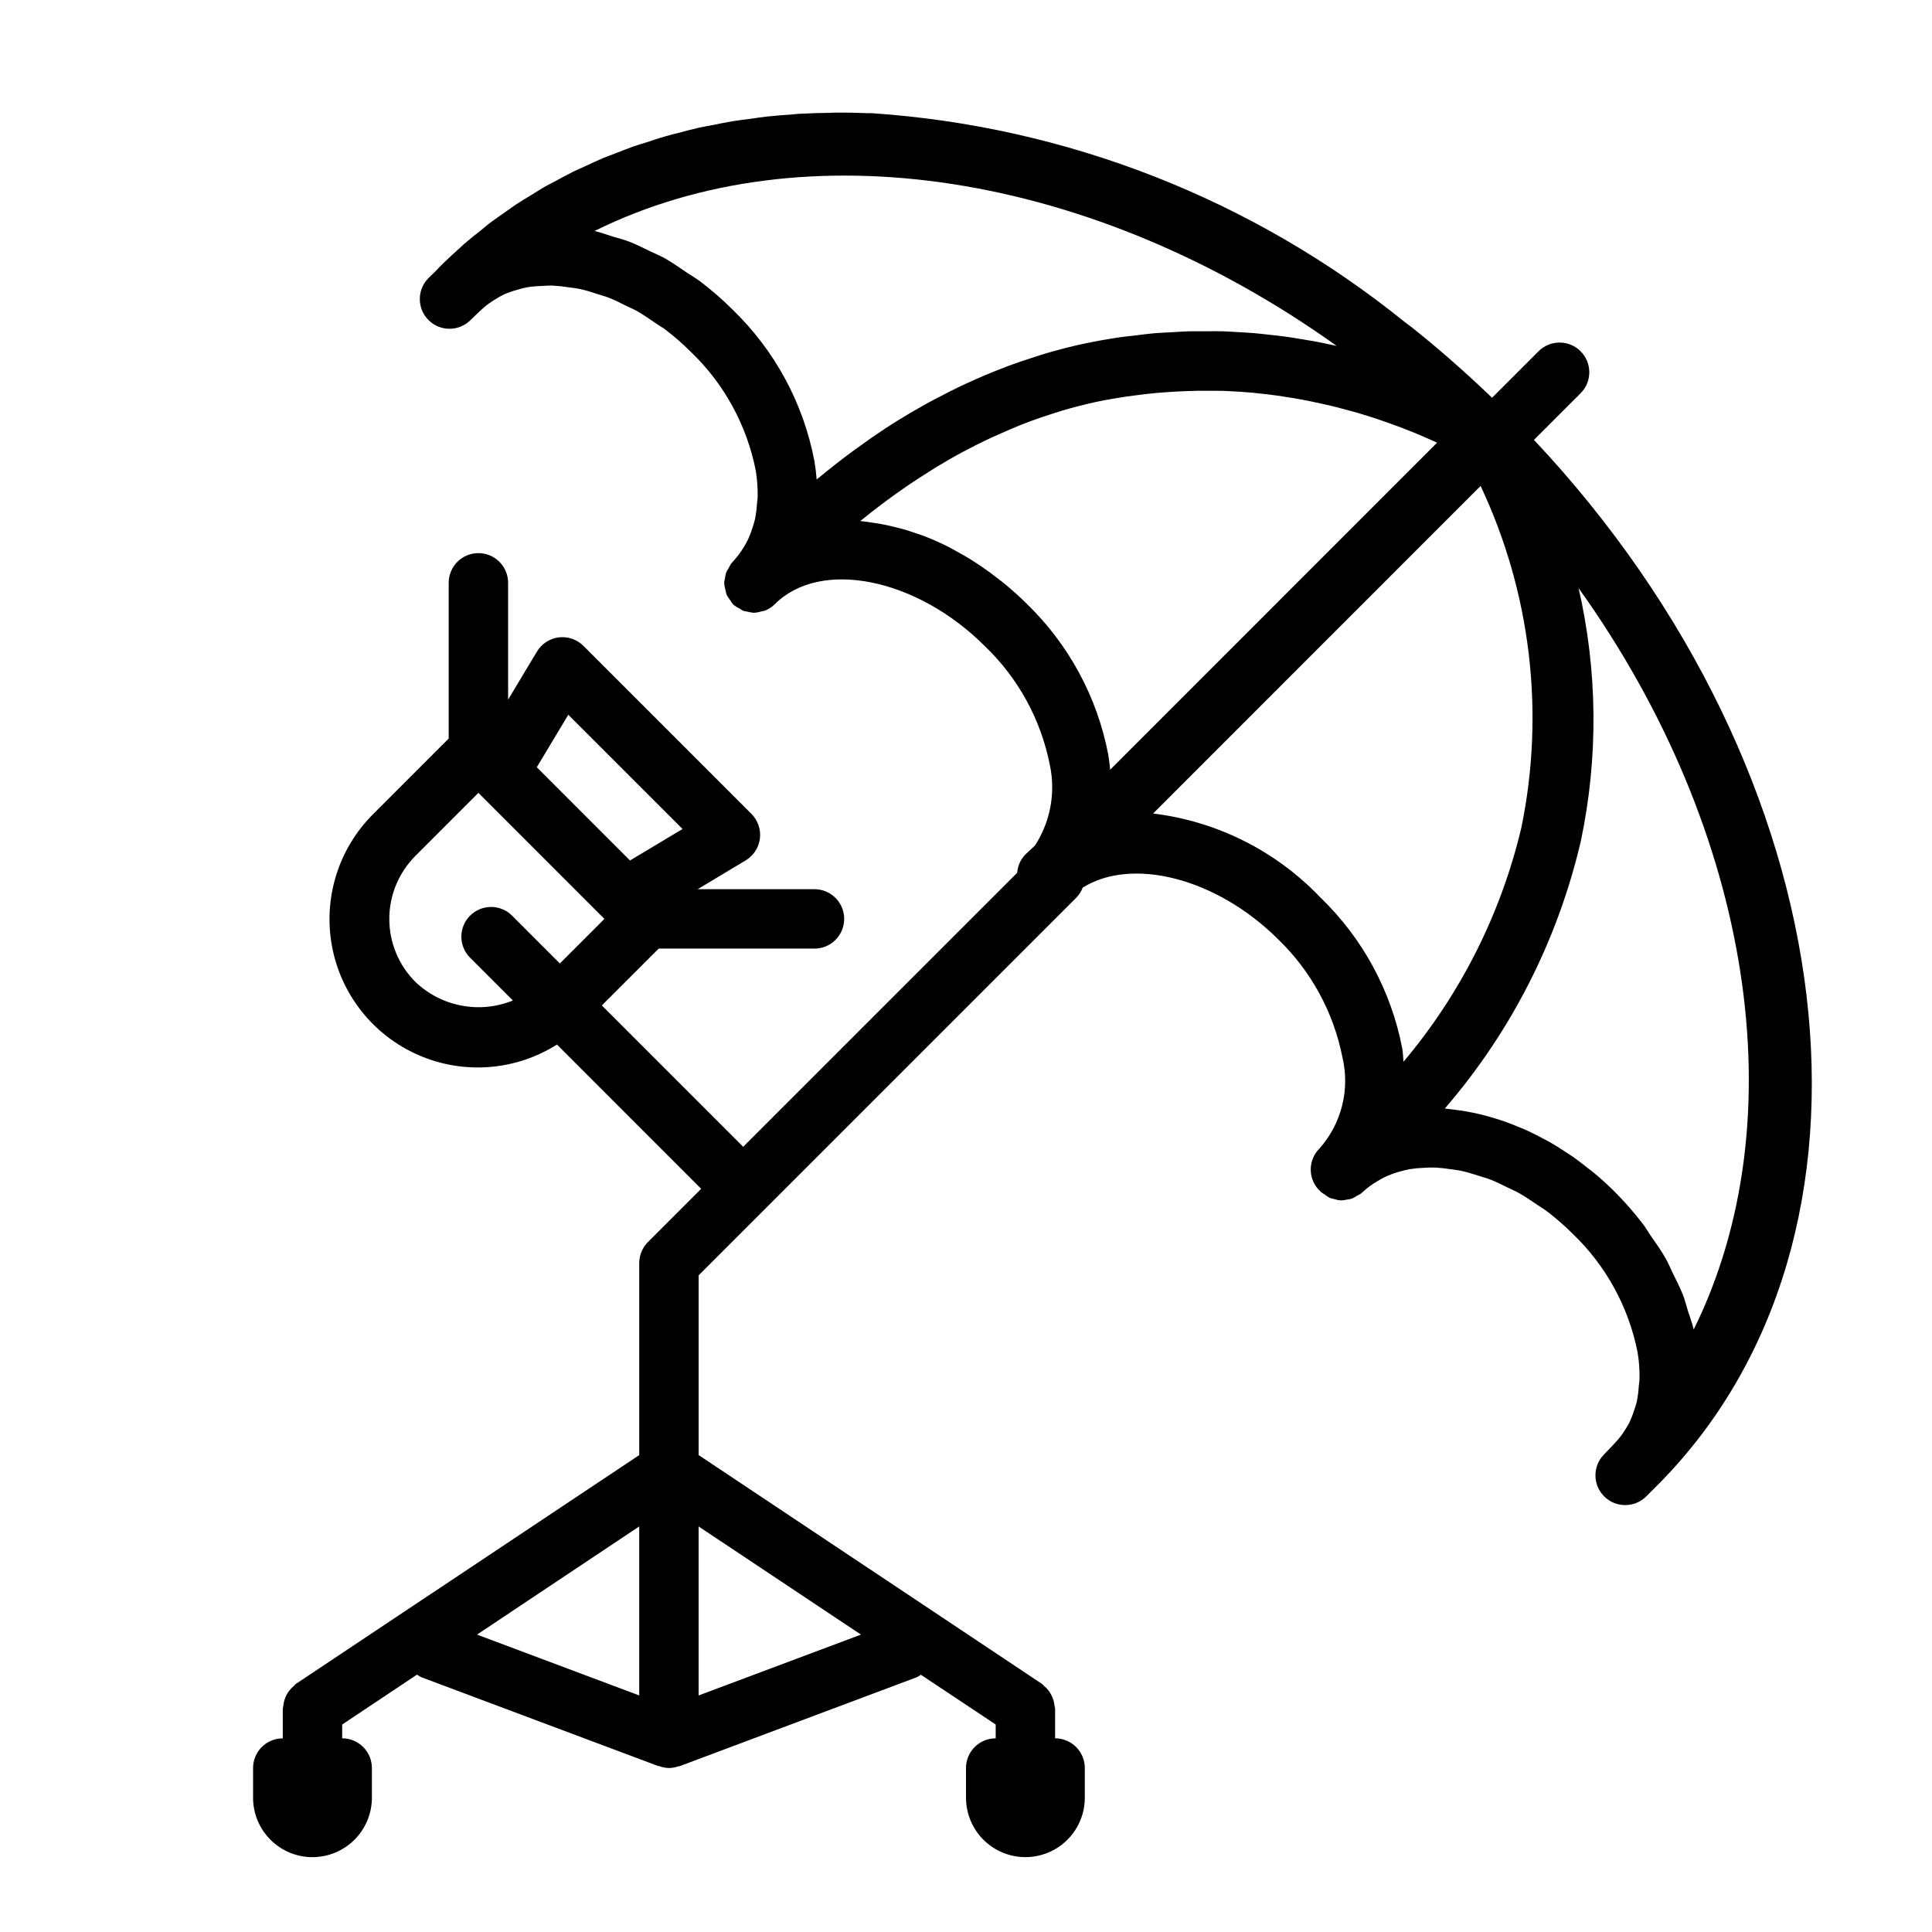 <?xml version="1.0" encoding="UTF-8"?>
<!-- Uploaded to: ICON Repo, www.iconrepo.com, Generator: ICON Repo Mixer Tools -->
<svg fill="#000000" width="800px" height="800px" version="1.1" viewBox="144 144 512 512" xmlns="http://www.w3.org/2000/svg">
 <path d="m226.81 636.16c4.176 0 8.18-1.66 11.133-4.613 2.953-2.953 4.613-6.957 4.613-11.133v-7.871c0-2.086-0.828-4.09-2.305-5.566-1.477-1.477-3.481-2.305-5.566-2.305v-3.66l19.828-13.219c0.324 0.238 0.664 0.449 1.016 0.637l62.977 23.617h0.211c0.82 0.312 1.684 0.48 2.559 0.496 0.875-0.012 1.738-0.168 2.559-0.465h0.211l62.977-23.617h0.004c0.352-0.188 0.691-0.398 1.012-0.637l19.832 13.188v3.66c-4.348 0-7.871 3.523-7.871 7.871v7.871c0 5.625 3 10.824 7.871 13.637s10.871 2.812 15.742 0c4.871-2.812 7.875-8.012 7.875-13.637v-7.871c0-2.086-0.832-4.09-2.309-5.566-1.477-1.477-3.477-2.305-5.566-2.305v-7.871c-0.035-0.246-0.086-0.488-0.148-0.727-0.047-0.535-0.152-1.062-0.316-1.574-0.141-0.465-0.328-0.918-0.559-1.344-0.219-0.438-0.48-0.848-0.785-1.23-0.336-0.414-0.711-0.797-1.125-1.133-0.195-0.156-0.316-0.387-0.527-0.527l-91.004-60.652v-47.637l100.03-100.03c0.766-0.77 1.363-1.695 1.746-2.711 12.988-8.148 35.328-2.668 51.773 13.656l0.004 0.004c8.734 8.43 14.684 19.332 17.043 31.242 2.055 8.59-0.215 17.637-6.078 24.238-2.984 2.984-3.086 7.789-0.23 10.895 0.07 0.07 0.172 0.094 0.242 0.172 0.07 0.078 0.062 0.125 0.109 0.18 0.047 0.055 0.102 0.062 0.148 0.102 0.047 0.039 0.047 0.094 0.078 0.125l0.008 0.004c0.301 0.238 0.617 0.453 0.949 0.641 0.461 0.379 0.961 0.711 1.488 0.984 0.43 0.145 0.871 0.258 1.316 0.336 0.953 0.352 1.988 0.398 2.969 0.129 0.512-0.051 1.016-0.148 1.512-0.293 0.453-0.203 0.887-0.445 1.297-0.723 0.391-0.18 0.762-0.387 1.117-0.625l0.637-0.559c1.145-1.047 2.402-1.965 3.75-2.731 0.793-0.496 1.617-0.941 2.473-1.332 1.055-0.461 2.144-0.848 3.258-1.156 0.93-0.277 1.871-0.508 2.824-0.684 1.23-0.191 2.469-0.309 3.707-0.355 1.008-0.047 2.016-0.109 3.062-0.07 1.359 0.078 2.711 0.227 4.055 0.441 1.062 0.156 2.109 0.27 3.148 0.504 1.434 0.324 2.883 0.789 4.328 1.25 1.047 0.34 2.094 0.613 3.148 1.023 1.52 0.598 3.031 1.363 4.551 2.109 0.984 0.488 1.984 0.898 2.961 1.449 1.66 0.938 3.273 2.062 4.894 3.148 0.789 0.559 1.629 1.023 2.418 1.621h0.004c2.43 1.844 4.734 3.848 6.894 6 8.824 8.461 14.832 19.438 17.199 31.434 0.375 2.258 0.547 4.551 0.512 6.84 0 0.73-0.141 1.41-0.195 2.117-0.082 1.387-0.262 2.766-0.535 4.125-0.172 0.789-0.449 1.48-0.676 2.211h-0.004c-0.348 1.133-0.777 2.238-1.281 3.309-0.355 0.68-0.742 1.344-1.164 1.984-0.641 1.035-1.375 2.012-2.191 2.918-1.086 1.18-2.18 2.363-3.32 3.504-3.082 3.078-3.086 8.07-0.012 11.152 3.074 3.082 8.066 3.086 11.152 0.012l2.785-2.777c65.855-65.855 50.82-188.61-32.535-277.21l12.453-12.453c2.984-3.09 2.941-8-0.094-11.035-3.039-3.039-7.949-3.082-11.035-0.098l-12.422 12.422c-6.902-6.621-13.996-12.871-21.254-18.648-0.652-0.512-1.316-0.984-1.969-1.488-40.266-32.504-89.57-51.809-141.2-55.285h-1c-2.816-0.102-5.629-0.172-8.422-0.148-0.566 0-1.125 0.047-1.699 0.055-2.543 0.039-5.086 0.094-7.606 0.242-0.789 0-1.527 0.133-2.289 0.188-2.297 0.156-4.598 0.324-6.863 0.574-1.395 0.148-2.762 0.379-4.141 0.566-1.629 0.211-3.266 0.402-4.879 0.668-1.746 0.285-3.457 0.652-5.18 1-1.211 0.234-2.449 0.434-3.66 0.699-1.906 0.426-3.777 0.938-5.652 1.434-1 0.262-2.016 0.473-3.008 0.789-1.883 0.527-3.715 1.148-5.566 1.754-0.961 0.309-1.938 0.574-2.891 0.906-1.777 0.621-3.527 1.332-5.281 2.016-0.977 0.387-1.977 0.723-2.945 1.125-1.707 0.715-3.371 1.52-5.047 2.289-0.977 0.457-1.977 0.867-2.938 1.34-1.512 0.746-2.984 1.574-4.465 2.363-1.086 0.582-2.195 1.125-3.266 1.738-1.07 0.613-2.258 1.395-3.394 2.094-1.355 0.828-2.731 1.629-4.062 2.512-0.789 0.527-1.574 1.125-2.363 1.668-1.574 1.125-3.234 2.227-4.801 3.426-0.543 0.418-1.055 0.875-1.574 1.301-1.77 1.395-3.543 2.801-5.25 4.289-0.203 0.18-0.395 0.379-0.598 0.559-2 1.77-3.938 3.582-5.863 5.512l-0.047 0.055c-0.18 0.18-0.355 0.371-0.512 0.559-0.766 0.73-1.523 1.469-2.266 2.219v0.004c-2.984 3.09-2.941 8 0.094 11.035 3.039 3.035 7.949 3.078 11.035 0.094 1.125-1.125 2.297-2.203 3.465-3.281 0.961-0.848 2.004-1.605 3.109-2.258 0.773-0.504 1.582-0.957 2.418-1.355 1.09-0.48 2.215-0.879 3.367-1.188 0.887-0.277 1.785-0.508 2.691-0.695 1.305-0.203 2.621-0.324 3.938-0.359 0.953-0.047 1.891-0.133 2.875-0.094 1.438 0.078 2.871 0.234 4.297 0.461 0.992 0.148 1.961 0.234 2.969 0.457 1.504 0.324 3.023 0.789 4.543 1.309 1 0.324 1.992 0.574 2.992 0.961 1.574 0.605 3.148 1.402 4.684 2.172 0.961 0.473 1.922 0.859 2.875 1.395 1.668 0.938 3.297 2.078 4.922 3.203 0.789 0.559 1.637 1.016 2.434 1.574h-0.008c2.434 1.844 4.742 3.856 6.902 6.016 8.832 8.461 14.84 19.434 17.211 31.43 0.371 2.25 0.543 4.531 0.512 6.812 0 0.691-0.125 1.332-0.18 2.008l-0.004-0.004c-0.078 1.41-0.262 2.812-0.543 4.199-0.164 0.746-0.418 1.441-0.637 2.148-0.348 1.141-0.777 2.258-1.289 3.336-0.34 0.676-0.707 1.324-1.102 1.953h-0.004c-0.75 1.266-1.637 2.445-2.637 3.527l-0.637 0.73c-0.25 0.371-0.469 0.766-0.652 1.172-0.266 0.391-0.496 0.805-0.684 1.238-0.16 0.512-0.262 1.039-0.309 1.574-0.098 0.371-0.168 0.746-0.211 1.125 0.008 0.082 0.023 0.164 0.047 0.246 0.043 0.531 0.141 1.059 0.289 1.574 0.074 0.461 0.195 0.918 0.355 1.359 0.258 0.496 0.566 0.961 0.922 1.395 0.199 0.363 0.434 0.707 0.691 1.031 0 0 0.094 0.055 0.133 0.094 0.039 0.039 0.055 0.094 0.102 0.133 0.484 0.387 1.016 0.715 1.578 0.977 0.281 0.199 0.574 0.383 0.879 0.543l0.102 0.047c0.348 0.09 0.699 0.156 1.055 0.199 0.562 0.168 1.141 0.273 1.727 0.312h0.07c0.66-0.043 1.312-0.168 1.945-0.375 0.328-0.051 0.652-0.117 0.977-0.207 0.961-0.395 1.836-0.977 2.574-1.707 12.074-12.074 37.566-6.965 55.664 11.141h-0.004c8.828 8.457 14.836 19.43 17.203 31.422 1.59 7.379 0.172 15.086-3.938 21.414l-2.535 2.367c-1.273 1.309-2.039 3.023-2.164 4.844l-72.621 72.617-37.457-37.457 15.066-15.066 41.285 0.004c4.348 0 7.871-3.527 7.871-7.875 0-4.348-3.523-7.871-7.871-7.871h-30.953l12.738-7.644c2.074-1.246 3.461-3.383 3.758-5.785 0.293-2.406-0.535-4.812-2.246-6.523l-44.535-44.535c-1.711-1.711-4.117-2.539-6.523-2.246-2.402 0.297-4.539 1.684-5.785 3.758l-7.644 12.738v-30.953c0-4.348-3.527-7.871-7.871-7.871-4.348 0-7.875 3.523-7.875 7.871v41.266l-19.957 19.965h0.004c-9.25 9.168-13.355 22.324-10.965 35.129 2.394 12.805 10.977 23.59 22.918 28.797 11.938 5.207 25.68 4.16 36.695-2.793l38.219 38.227-14.105 14.105h-0.004c-1.469 1.484-2.301 3.484-2.312 5.574v50.895l-90.961 60.613c-0.211 0.141-0.332 0.371-0.527 0.527-0.414 0.336-0.793 0.719-1.125 1.133-0.32 0.383-0.598 0.793-0.836 1.227-0.223 0.434-0.406 0.883-0.551 1.348-0.164 0.512-0.27 1.039-0.316 1.574-0.062 0.254-0.113 0.508-0.148 0.766v7.871c-4.348 0-7.871 3.523-7.871 7.871v7.871c0 4.176 1.66 8.18 4.609 11.133 2.953 2.953 6.957 4.613 11.133 4.613zm67.793-302.74 30.277 30.27-13.918 8.348-12.352-12.352-12.352-12.359zm-40.516 70.801c-4.43-4.43-6.918-10.438-6.918-16.703 0-6.262 2.488-12.27 6.918-16.699l16.695-16.703 33.395 33.402-11.809 11.809-12.762-12.762h0.004c-3.09-2.984-8-2.941-11.035 0.094-3.039 3.039-3.082 7.945-0.098 11.035l11.453 11.453c-4.324 1.75-9.062 2.219-13.648 1.344-4.582-0.875-8.816-3.051-12.195-6.269zm118.08 172.97-43.023 16.121v-44.785zm121.5-195.61c-11.723-12.188-27.297-19.953-44.082-21.988l86.789-86.812c13.285 28.195 17.082 59.934 10.824 90.465-5.402 22.875-16.109 44.156-31.254 62.129-0.117-1.156-0.125-2.281-0.324-3.465-2.906-15.23-10.453-29.195-21.598-39.973l-0.148-0.133zm72.879 73.344c-0.621-0.52-1.266-0.977-1.898-1.473-1.242-0.984-2.488-1.969-3.769-2.867-0.789-0.535-1.574-1.008-2.312-1.512-1.172-0.789-2.363-1.527-3.543-2.211-0.844-0.488-1.691-0.914-2.535-1.363-1.156-0.605-2.305-1.203-3.473-1.746-0.883-0.402-1.754-0.789-2.644-1.133-1.148-0.473-2.289-0.93-3.449-1.34-0.898-0.324-1.793-0.605-2.691-0.883-1.141-0.355-2.281-0.668-3.426-0.961-0.898-0.219-1.793-0.426-2.691-0.605-1.141-0.234-2.281-0.418-3.418-0.582-0.883-0.125-1.754-0.25-2.629-0.332-0.395-0.039-0.789-0.117-1.18-0.148v0.004c17.586-20.363 29.961-44.699 36.055-70.906 4.66-22.117 4.453-44.98-0.598-67.012 46.16 64.551 57.93 140.96 30.504 196.48-0.387-1.699-1.047-3.387-1.574-5.07-0.426-1.363-0.746-2.723-1.266-4.07-0.789-2.016-1.801-3.938-2.777-5.945-0.605-1.227-1.102-2.488-1.785-3.699-1.188-2.102-2.621-4.117-4.031-6.141-0.699-1.008-1.273-2.055-2.023-3.039l-0.004 0.004c-2.293-2.996-4.777-5.84-7.441-8.512-1.754-1.746-3.555-3.383-5.406-4.934zm-228.38-228.85c-2.734-2.727-5.652-5.262-8.73-7.59-1.055-0.789-2.164-1.395-3.242-2.125-2-1.363-3.992-2.762-6.055-3.938-1.309-0.723-2.637-1.234-3.938-1.875-1.883-0.906-3.754-1.867-5.652-2.582-1.41-0.535-2.801-0.859-4.211-1.289-1.574-0.488-3.188-1.102-4.777-1.457 55.539-27.551 132.05-15.742 196.66 30.441-0.652-0.148-1.34-0.27-2-0.41-1.281-0.277-2.559-0.551-3.871-0.789-1.316-0.234-2.457-0.418-3.691-0.621-1.234-0.203-2.668-0.449-4.039-0.637s-2.629-0.316-3.938-0.457-2.754-0.332-4.172-0.449-2.809-0.188-4.219-0.27c-1.41-0.078-2.793-0.188-4.227-0.234-1.434-0.047-3.078 0-4.629 0h-4.148c-1.684 0.047-3.426 0.172-5.141 0.27-1.316 0.078-2.613 0.117-3.938 0.227-1.984 0.164-4.008 0.441-6.031 0.691-1.117 0.133-2.211 0.219-3.344 0.387-3.148 0.461-6.359 1.035-9.637 1.723-3.473 0.738-6.848 1.629-10.172 2.598-1.07 0.316-2.094 0.676-3.148 1.008-2.234 0.715-4.441 1.449-6.598 2.25-1.164 0.434-2.305 0.891-3.457 1.348-2 0.789-3.938 1.629-5.894 2.496-1.102 0.496-2.195 0.984-3.266 1.496-1.992 0.953-3.938 1.938-5.832 2.945-0.898 0.473-1.812 0.922-2.691 1.41-2.559 1.41-5.055 2.852-7.453 4.336l-0.48 0.277c-2.559 1.574-5.008 3.211-7.375 4.848-0.789 0.543-1.52 1.086-2.281 1.629-1.574 1.109-3.094 2.219-4.574 3.336-0.836 0.629-1.637 1.258-2.449 1.891-1.324 1.039-2.606 2.062-3.848 3.086-0.41 0.34-0.867 0.676-1.258 1.016-0.125-1.645-0.328-3.305-0.605-4.992l-0.008 0.004c-2.926-15.242-10.48-29.211-21.641-39.996zm77.934 77.934c-1.906-1.906-3.883-3.652-5.894-5.32-0.621-0.52-1.258-0.984-1.898-1.48-1.449-1.133-2.914-2.203-4.41-3.219-0.707-0.473-1.41-0.938-2.117-1.387-1.574-1-3.195-1.922-4.809-2.785-0.566-0.301-1.125-0.637-1.699-0.922h-0.004c-2.125-1.078-4.309-2.043-6.531-2.898-0.504-0.195-1.008-0.332-1.512-0.512-1.699-0.605-3.402-1.156-5.102-1.574-0.789-0.211-1.574-0.395-2.363-0.574-1.441-0.324-2.867-0.598-4.289-0.789-0.789-0.125-1.629-0.25-2.434-0.348-0.348 0-0.691-0.109-1.039-0.141 1.707-1.387 3.519-2.801 5.383-4.219 0.52-0.395 1.07-0.789 1.574-1.18 1.426-1.051 2.894-2.098 4.402-3.148 0.652-0.465 1.324-0.922 2-1.379 1.574-1.039 3.148-2.07 4.777-3.086 0.629-0.402 1.242-0.789 1.883-1.188 2.289-1.387 4.637-2.754 7.086-4.07l0.219-0.109c2.32-1.25 4.723-2.449 7.18-3.598 0.789-0.363 1.574-0.699 2.363-1.055 1.82-0.812 3.656-1.602 5.512-2.363 0.93-0.371 1.867-0.723 2.816-1.078 1.898-0.699 3.832-1.355 5.801-1.977 0.883-0.285 1.754-0.574 2.652-0.844 2.859-0.828 5.754-1.574 8.723-2.227 2.762-0.582 5.512-1.055 8.18-1.457 0.867-0.125 1.715-0.219 2.582-0.332 1.828-0.242 3.644-0.457 5.441-0.621 0.969-0.086 1.914-0.156 2.867-0.219 1.699-0.117 3.379-0.203 5.039-0.262 0.922 0 1.844-0.07 2.754-0.078h5.211c0.738 0 1.488 0 2.219 0.039 2.418 0.102 4.801 0.242 7.133 0.457 0.227 0 0.449 0.055 0.668 0.07 2.098 0.203 4.164 0.449 6.195 0.73 0.789 0.102 1.504 0.227 2.25 0.348 1.473 0.227 2.938 0.473 4.367 0.738 0.789 0.148 1.574 0.309 2.363 0.473 1.355 0.277 2.684 0.566 3.992 0.867 0.738 0.172 1.488 0.348 2.211 0.527 1.41 0.355 2.777 0.723 4.133 1.102 0.551 0.148 1.125 0.301 1.668 0.457 1.859 0.543 3.676 1.109 5.414 1.691 0.277 0.086 0.527 0.18 0.789 0.277 1.48 0.504 2.922 1.016 4.305 1.527l1.574 0.59c1.094 0.426 2.172 0.852 3.211 1.281 0.512 0.203 1.008 0.418 1.504 0.629 1.023 0.434 2.008 0.867 2.961 1.289l1.172 0.535 0.262 0.125-86.637 86.664c-0.125-1.332-0.277-2.66-0.504-4.008-2.914-15.23-10.457-29.191-21.602-39.973zm-102.7 289.3-42.988-16.121 42.988-28.664z"/>
</svg>